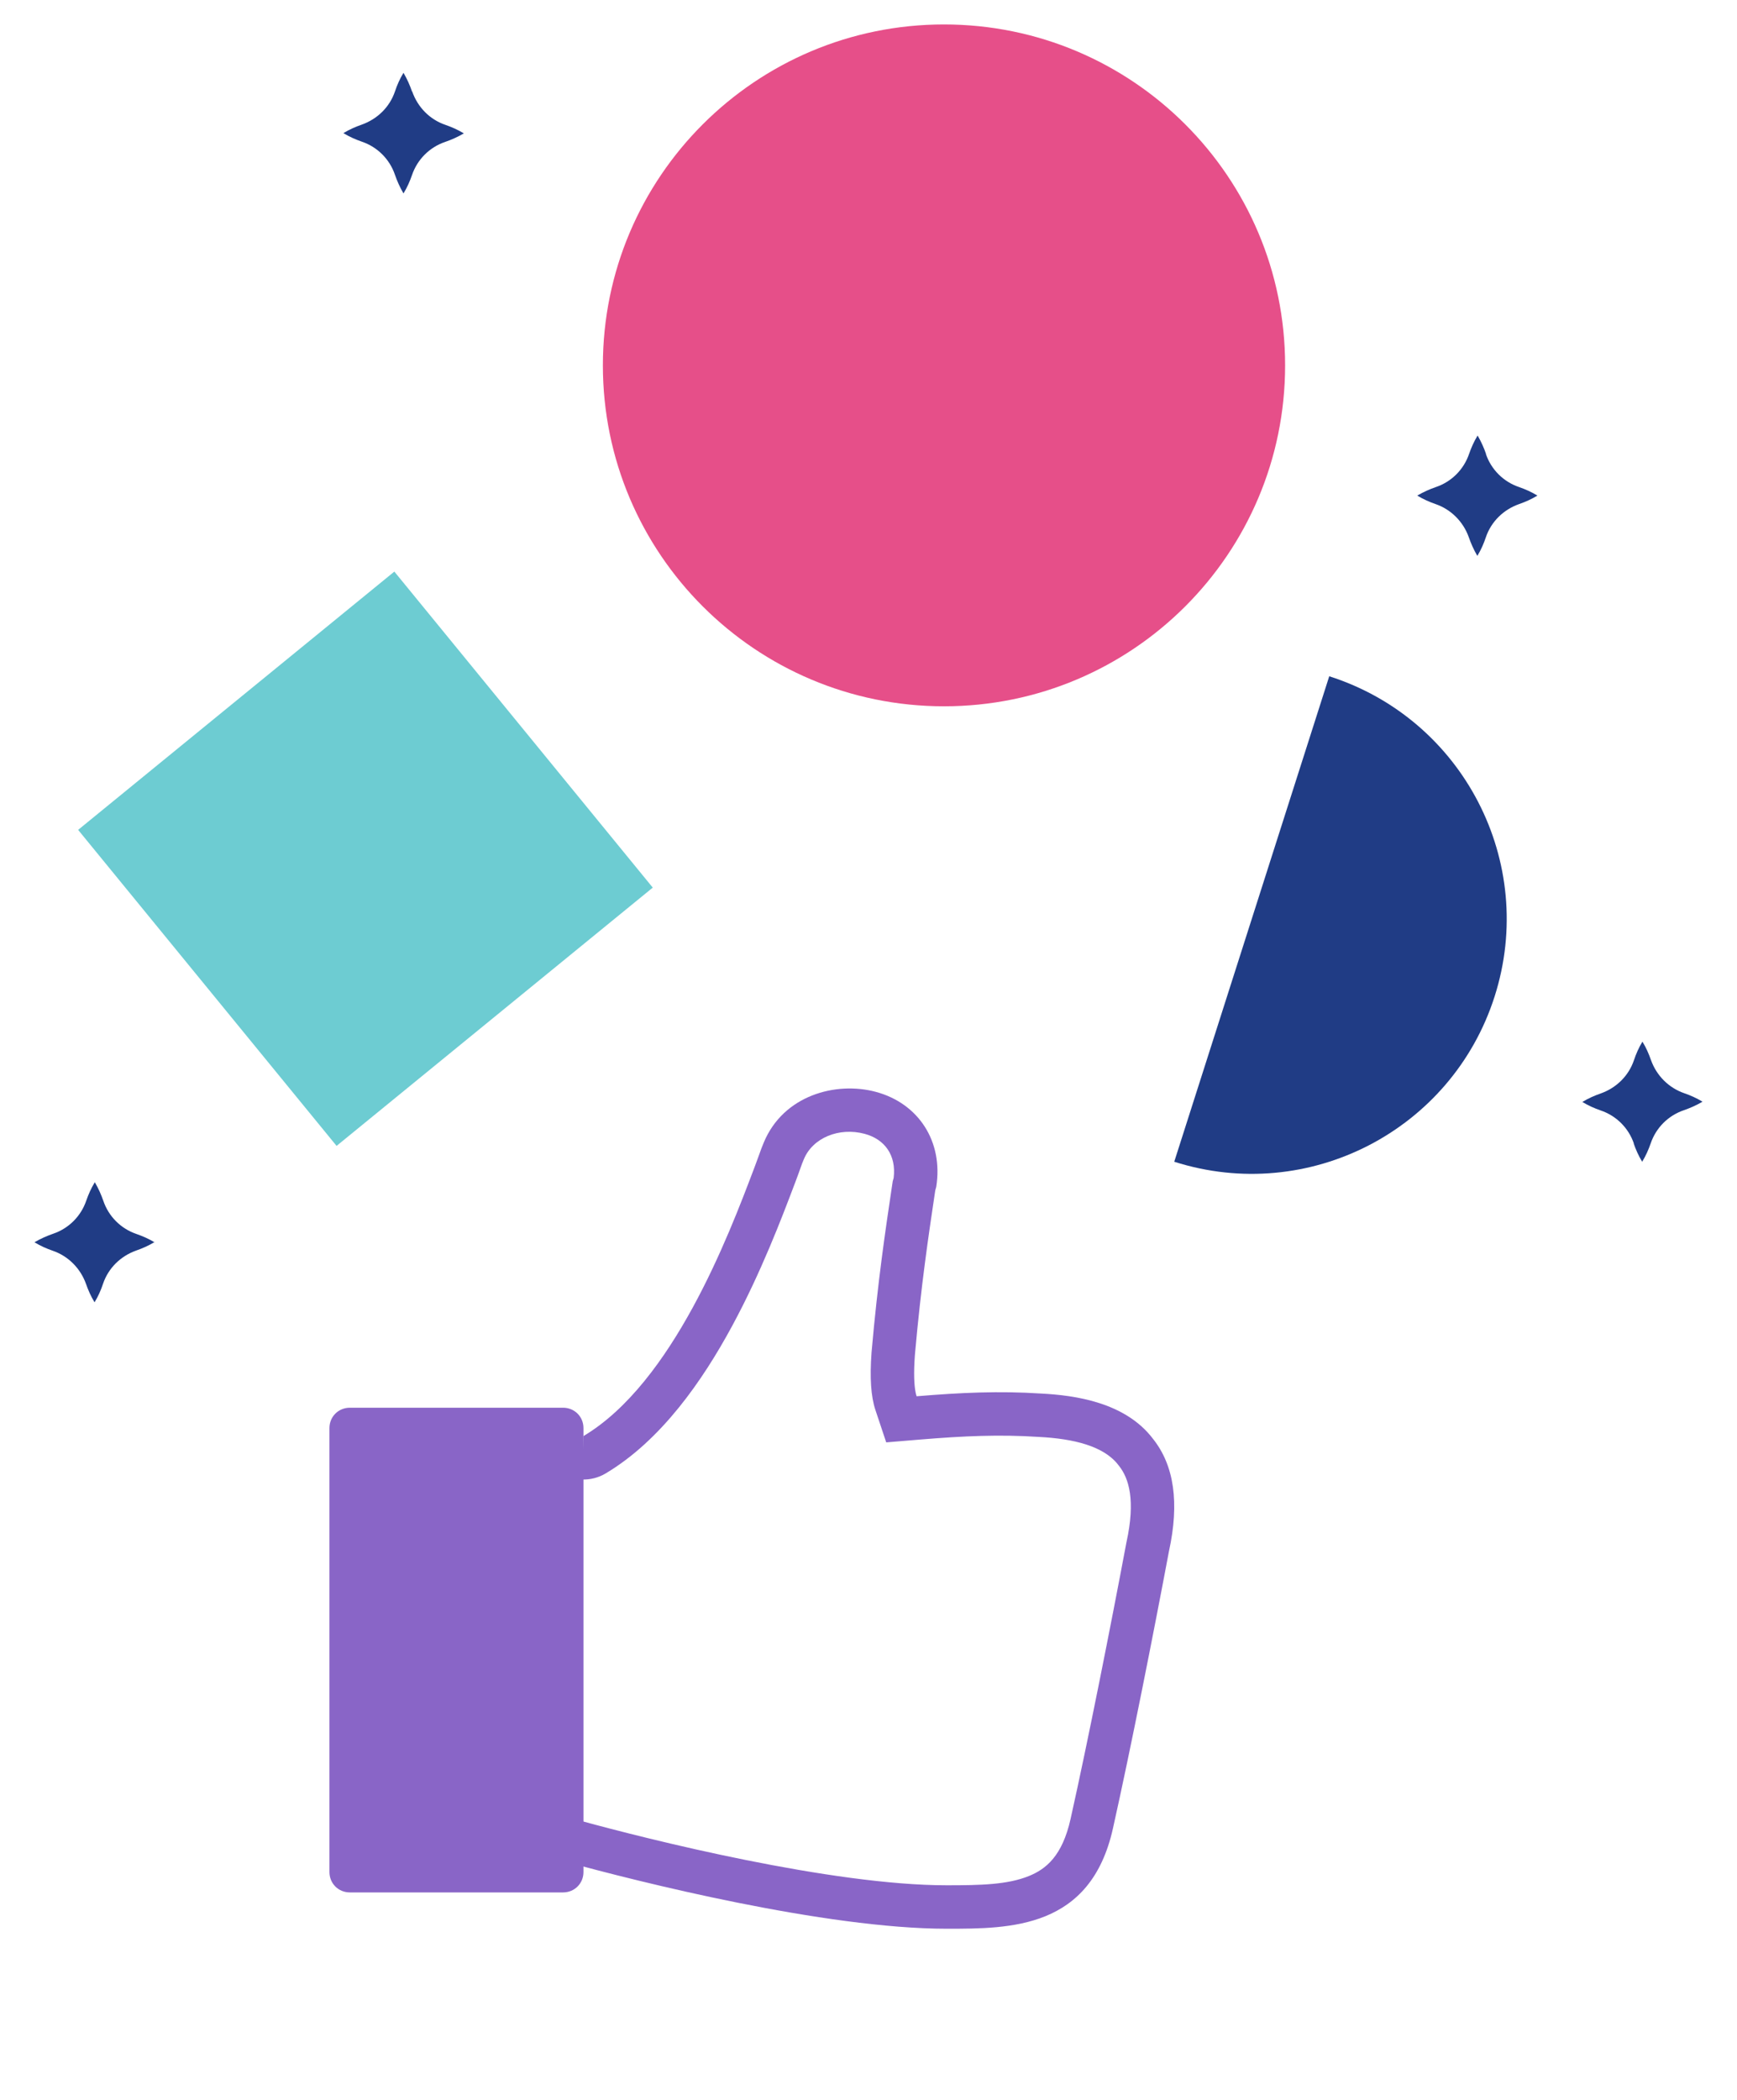 <svg width="120" height="145" viewBox="0 0 120 145" fill="none" xmlns="http://www.w3.org/2000/svg">
<path d="M27.243 39.469L5.398 57.304L23.252 79.126L45.096 61.291L27.243 39.469Z" fill="#6DCCD2"/>
<path d="M91.83 46.697C101.087 49.652 106.212 59.541 103.255 68.808C100.298 78.055 90.398 83.175 81.122 80.22L91.83 46.697Z" fill="#203C85"/>
<path fill-rule="evenodd" clip-rule="evenodd" d="M73.958 125.607L73.959 125.605C75.169 120.195 76.76 112.145 77.805 106.578L77.813 106.533L77.823 106.489C78.458 103.596 77.99 102.079 77.306 101.22L77.285 101.194L77.264 101.167C76.265 99.852 74.168 99.343 71.767 99.222L71.745 99.221L71.723 99.219C69.049 99.046 66.583 99.154 63.572 99.403L61.224 99.598L60.478 97.363C60.168 96.433 60.081 95.154 60.211 93.377L60.213 93.356L60.215 93.335C60.636 88.525 61.171 84.933 61.594 82.1C61.611 81.983 61.629 81.867 61.646 81.752L61.673 81.569L61.738 81.336C61.929 79.773 61.125 78.666 59.73 78.292C57.973 77.824 56.155 78.56 55.538 80.038L55.528 80.061L55.518 80.085C55.435 80.274 55.381 80.428 55.298 80.663C55.222 80.877 55.123 81.158 54.957 81.596C54.932 81.662 54.906 81.729 54.88 81.798C54.018 84.074 52.582 87.864 50.57 91.578C48.541 95.325 45.691 99.448 41.844 101.741C41.325 102.05 40.75 102.185 40.188 102.161L40.309 99.163C46.487 95.481 50.336 85.325 52.086 80.705C52.108 80.646 52.13 80.588 52.152 80.531C52.253 80.265 52.342 80.018 52.424 79.79C52.548 79.443 52.656 79.14 52.77 78.881C54.126 75.635 57.738 74.656 60.504 75.394C63.458 76.185 65.177 78.828 64.68 81.953L64.613 82.195C64.596 82.307 64.579 82.421 64.562 82.536C64.146 85.326 63.63 88.787 63.219 93.412C63.214 93.473 63.209 93.535 63.203 93.597C63.181 93.902 63.167 94.178 63.159 94.427C63.127 95.529 63.225 96.118 63.324 96.414C66.399 96.159 69.031 96.038 71.918 96.226C74.308 96.347 77.746 96.843 79.652 99.351C81.116 101.189 81.492 103.765 80.754 107.132C79.706 112.712 78.108 120.801 76.886 126.26C75.342 133.182 69.823 133.182 65.405 133.182C56.999 133.182 44.04 129.923 39.125 128.568L39.922 125.676C44.882 127.043 57.465 130.182 65.405 130.182C67.741 130.182 69.608 130.143 71.092 129.538C72.258 129.064 73.389 128.16 73.958 125.607Z" fill="#8965C7"/>
<path d="M40.309 99.164V98.614C40.309 97.822 39.691 97.205 38.899 97.205H24.169C23.377 97.205 22.759 97.822 22.759 98.614V129.265C22.759 130.057 23.377 130.674 24.169 130.674H38.899C39.691 130.674 40.309 130.057 40.309 129.265V99.164Z" fill="#8965C7"/>
<path d="M112.861 78.954C113.008 79.376 113.192 79.799 113.449 80.221C113.706 79.799 113.89 79.376 114.037 78.954C114.404 77.872 115.249 77.028 116.333 76.661C116.755 76.514 117.178 76.331 117.618 76.074C117.196 75.817 116.774 75.633 116.351 75.487C115.286 75.12 114.441 74.276 114.055 73.193C113.908 72.771 113.725 72.349 113.467 71.927C113.21 72.349 113.027 72.771 112.88 73.211C112.512 74.294 111.667 75.12 110.584 75.505C110.161 75.652 109.739 75.835 109.316 76.092C109.739 76.349 110.161 76.532 110.584 76.679C111.667 77.046 112.512 77.89 112.88 78.973L112.861 78.954Z" fill="#203C85"/>
<path d="M28.462 6.312C28.316 5.89 28.132 5.468 27.875 5.028C27.617 5.45 27.434 5.872 27.287 6.312C26.92 7.395 26.075 8.22 24.991 8.606C24.569 8.753 24.146 8.936 23.724 9.193C24.146 9.45 24.569 9.633 24.991 9.78C26.075 10.147 26.92 10.991 27.287 12.074C27.434 12.496 27.617 12.918 27.875 13.358C28.132 12.936 28.316 12.514 28.462 12.092C28.83 11.009 29.675 10.165 30.758 9.798C31.181 9.652 31.603 9.468 32.044 9.211C31.622 8.954 31.199 8.771 30.777 8.624C29.693 8.257 28.866 7.413 28.481 6.331L28.462 6.312Z" fill="#203C85"/>
<path d="M10.701 85.798C10.279 85.542 9.856 85.358 9.434 85.211C8.35 84.844 7.505 84 7.138 82.918C6.991 82.496 6.807 82.074 6.55 81.633C6.293 82.055 6.109 82.477 5.962 82.899C5.595 83.982 4.75 84.826 3.667 85.193C3.244 85.34 2.822 85.523 2.381 85.78C2.803 86.037 3.226 86.221 3.648 86.367C4.714 86.734 5.558 87.578 5.944 88.661C6.091 89.083 6.275 89.505 6.532 89.927C6.789 89.505 6.973 89.083 7.12 88.642C7.487 87.56 8.332 86.734 9.416 86.349C9.838 86.202 10.261 86.019 10.683 85.762L10.701 85.798Z" fill="#203C85"/>
<path d="M102.667 31.358C102.52 30.936 102.337 30.514 102.08 30.074C101.822 30.496 101.639 30.918 101.492 31.34C101.124 32.422 100.28 33.266 99.196 33.633C98.773 33.78 98.351 33.964 97.91 34.221C98.333 34.477 98.755 34.661 99.177 34.808C100.243 35.175 101.088 36.019 101.473 37.101C101.62 37.523 101.804 37.945 102.061 38.386C102.318 37.964 102.502 37.542 102.649 37.101C103.016 36.019 103.861 35.193 104.945 34.808C105.367 34.661 105.79 34.477 106.212 34.221C105.79 33.964 105.367 33.78 104.945 33.633C103.861 33.266 103.016 32.422 102.649 31.34L102.667 31.358Z" fill="#203C85"/>
<path d="M65.216 48.771C78.231 48.771 88.781 38.231 88.781 25.23C88.781 12.228 78.231 1.688 65.216 1.688C52.201 1.688 41.65 12.228 41.65 25.23C41.65 38.231 52.201 48.771 65.216 48.771Z" fill="#E64F89"/>
</svg>
